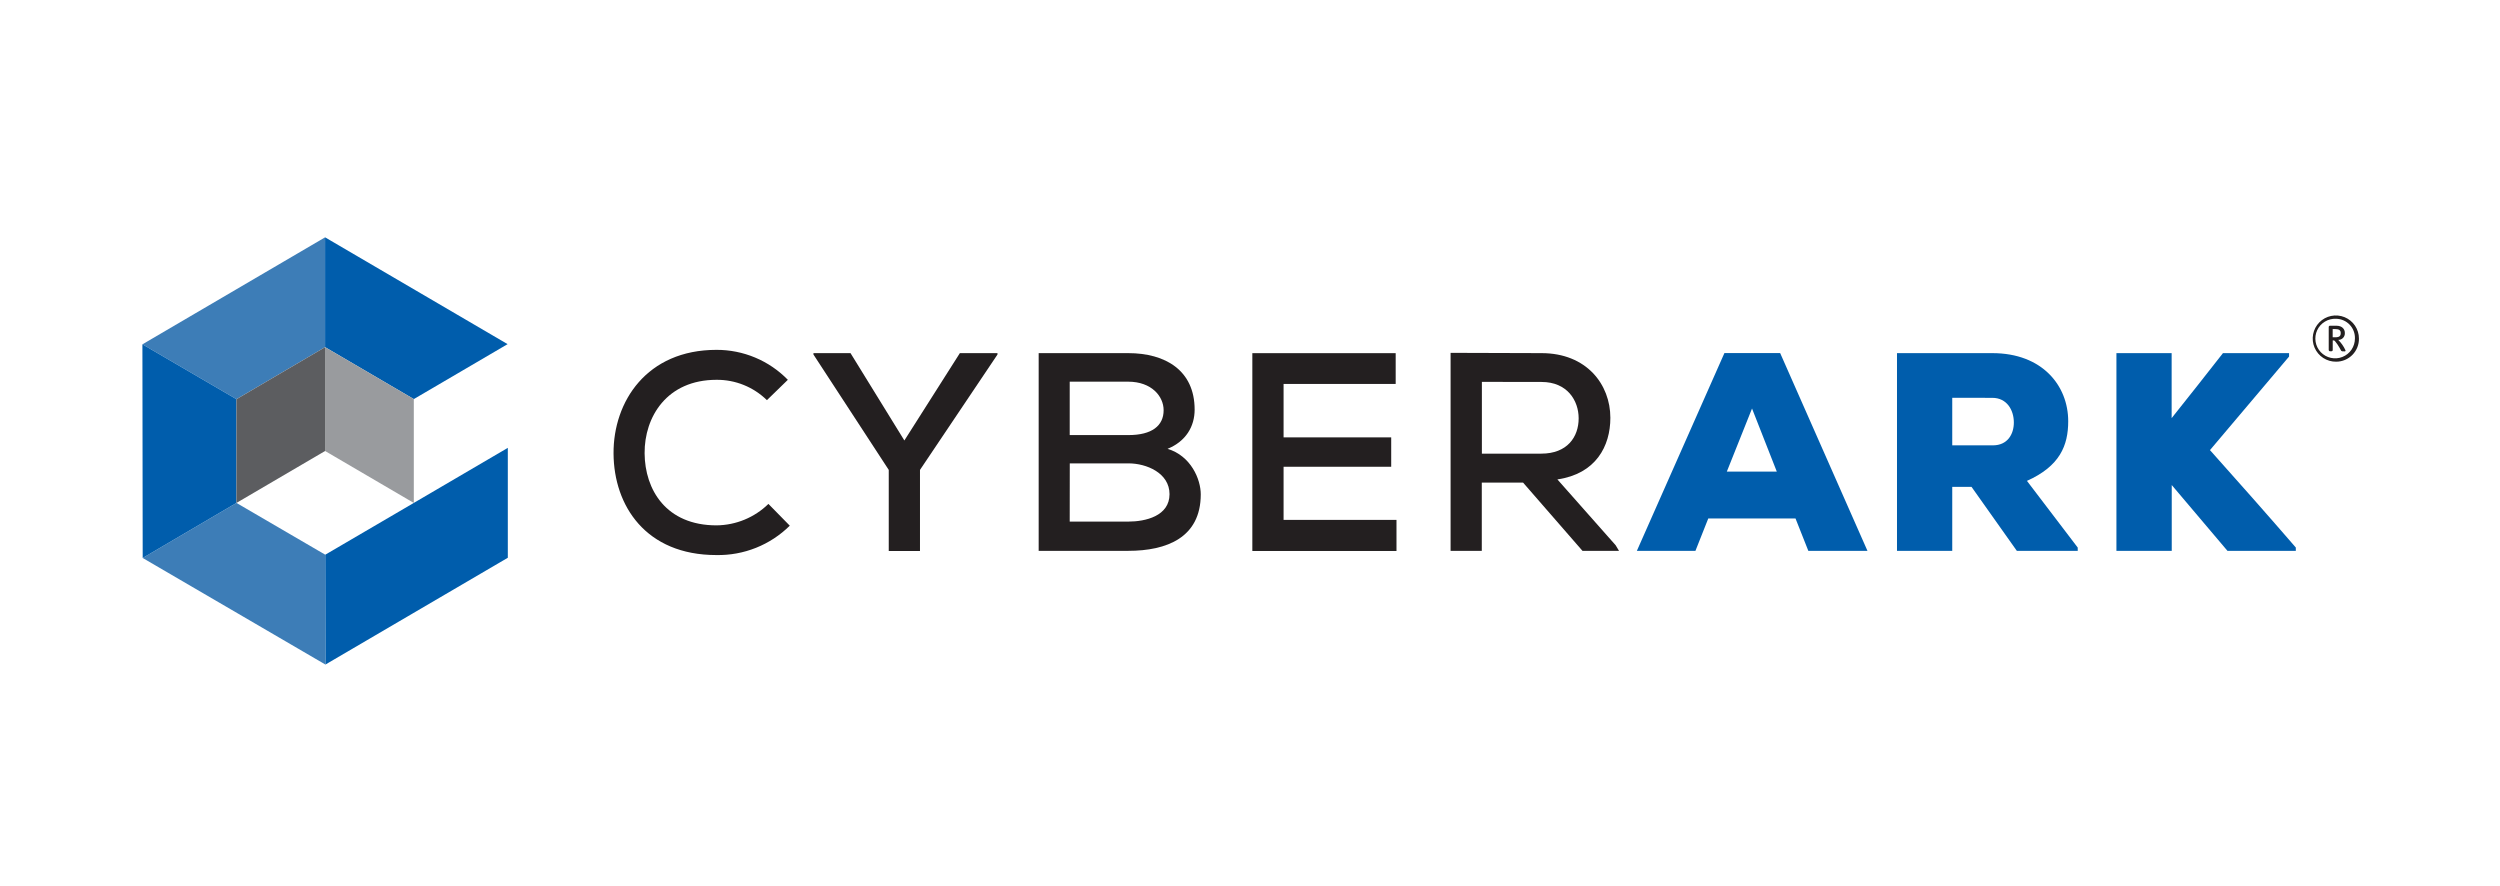 <svg width="158" height="56" viewBox="0 0 158 56" fill="none" xmlns="http://www.w3.org/2000/svg">
<g clip-path="url(#clip0_93_111)">
<path d="M9 21.762L20.545 15V21.941L14.943 25.229L9 21.762Z" fill="#3D7DB7"/>
<path d="M20.554 35.059L26.163 31.778L32.094 28.304V35.25L20.565 42L20.554 35.059Z" fill="#005DAC"/>
<path d="M20.545 21.941V15L32.08 21.75L26.153 25.222L20.545 21.941Z" fill="#005DAC"/>
<path d="M9.018 35.264L14.944 31.785L20.558 35.059L20.567 42L9.018 35.264Z" fill="#3D7DB7"/>
<path d="M9 21.762L14.943 25.229V31.785L9.018 35.264L9 21.762Z" fill="#005DAC"/>
<path d="M20.545 28.503V21.941L26.153 25.222V31.785H26.151L20.545 28.503Z" fill="#999B9E"/>
<path d="M14.944 25.229L20.546 21.941V28.503L14.944 31.785V25.229Z" fill="#5C5D60"/>
<path d="M49.914 33.223C49.304 33.826 48.58 34.301 47.784 34.62C46.987 34.939 46.136 35.095 45.278 35.08C40.803 35.08 38.795 31.953 38.776 28.665C38.756 25.376 40.875 22.111 45.278 22.111C46.119 22.108 46.952 22.274 47.727 22.599C48.503 22.924 49.205 23.402 49.792 24.004L48.469 25.29C47.619 24.457 46.474 23.995 45.285 24.004C42.147 24.004 40.723 26.346 40.739 28.647C40.755 30.948 42.096 33.203 45.285 33.203C46.512 33.191 47.687 32.705 48.564 31.847L49.914 33.223Z" fill="#231F20"/>
<path d="M56.169 34.822V29.698L51.41 22.406V22.32H53.754L57.156 27.838L60.662 22.32H63.041V22.406L58.143 29.698V34.822H56.169Z" fill="#231F20"/>
<path d="M71.305 22.318C73.649 22.318 75.501 23.407 75.501 25.889C75.501 26.95 74.952 27.891 73.79 28.366C75.271 28.813 75.888 30.294 75.888 31.242C75.888 33.975 73.739 34.813 71.305 34.813H65.644V22.318H71.305ZM67.606 27.497H71.321C72.801 27.497 73.541 26.908 73.541 25.926C73.541 25.051 72.784 24.122 71.301 24.122H67.606V27.497ZM67.606 32.965H71.305C72.4 32.965 73.914 32.611 73.914 31.231C73.914 29.89 72.453 29.285 71.324 29.285H67.61L67.606 32.965Z" fill="#231F20"/>
<path d="M88.258 34.822H79.148V22.32H88.207V24.265H81.122V27.642H87.924V29.499H81.122V32.857H88.258V34.822Z" fill="#231F20"/>
<path d="M102.322 34.815H100.014L96.257 30.499H93.649V34.815H91.677V22.3C93.596 22.3 95.501 22.318 97.424 22.318C100.277 22.318 101.775 24.301 101.775 26.407C101.775 28.196 100.861 29.945 98.427 30.299L102.11 34.461L102.322 34.815ZM93.655 24.134V28.67H97.41C99.05 28.67 99.771 27.617 99.771 26.439C99.771 25.314 99.05 24.14 97.429 24.14L93.655 24.134Z" fill="#231F20"/>
<path d="M113.476 32.767H107.963L107.151 34.815H103.449L108.984 22.312H112.505L118.024 34.815H114.287L113.476 32.767ZM110.728 25.818L109.136 29.804H112.293L110.728 25.818Z" fill="#005DAC"/>
<path d="M131.312 34.815H127.465L124.599 30.768H123.382V34.815H119.89V22.318H125.917C129.073 22.318 130.711 24.373 130.711 26.623C130.711 28.16 130.18 29.462 128.103 30.391L131.312 34.606V34.815ZM123.382 25.139V28.146H125.952C126.87 28.146 127.275 27.449 127.275 26.701C127.275 25.916 126.833 25.144 125.917 25.144L123.382 25.139Z" fill="#005DAC"/>
<path d="M144.669 22.534L139.67 28.447C141.396 30.373 143.384 32.625 145.095 34.604V34.815H140.777L137.254 30.654V34.815H133.758V22.318H137.248V26.425C138.31 25.104 139.452 23.639 140.491 22.318H144.669V22.534Z" fill="#005DAC"/>
<path d="M147.646 22.859C147.356 22.863 147.071 22.781 146.828 22.623C146.585 22.465 146.395 22.238 146.281 21.972C146.167 21.705 146.135 21.411 146.189 21.126C146.243 20.841 146.38 20.579 146.584 20.372C146.787 20.166 147.047 20.025 147.331 19.967C147.615 19.909 147.91 19.936 148.179 20.046C148.447 20.156 148.676 20.343 148.838 20.584C148.999 20.825 149.085 21.108 149.085 21.398C149.088 21.589 149.053 21.778 148.982 21.955C148.91 22.132 148.805 22.293 148.671 22.429C148.537 22.565 148.377 22.673 148.201 22.747C148.025 22.821 147.836 22.859 147.646 22.859V22.859ZM147.646 20.147C147.396 20.134 147.148 20.196 146.934 20.326C146.72 20.455 146.549 20.645 146.445 20.872C146.34 21.099 146.306 21.353 146.346 21.599C146.387 21.846 146.5 22.075 146.672 22.256C146.844 22.438 147.067 22.564 147.311 22.617C147.555 22.671 147.81 22.651 148.042 22.558C148.275 22.466 148.474 22.306 148.615 22.099C148.755 21.892 148.83 21.648 148.831 21.398C148.837 21.238 148.811 21.078 148.754 20.927C148.698 20.777 148.612 20.64 148.501 20.523C148.391 20.407 148.258 20.313 148.111 20.249C147.965 20.184 147.806 20.15 147.646 20.147ZM148.176 22.204H148.031L147.966 22.174C147.929 22.105 147.899 22.049 147.853 21.968C147.772 21.824 147.678 21.688 147.573 21.561C147.563 21.546 147.549 21.534 147.533 21.526C147.517 21.517 147.499 21.513 147.481 21.513H147.428V22.118C147.429 22.128 147.427 22.138 147.424 22.148C147.42 22.158 147.415 22.166 147.408 22.174C147.401 22.181 147.393 22.188 147.383 22.192C147.374 22.196 147.364 22.199 147.354 22.199H147.255C147.234 22.198 147.214 22.189 147.199 22.174C147.184 22.159 147.176 22.139 147.175 22.118V20.664C147.176 20.643 147.184 20.623 147.199 20.609C147.214 20.594 147.234 20.586 147.255 20.586H147.663C148.017 20.586 148.194 20.797 148.194 21.037C148.199 21.094 148.191 21.152 148.172 21.206C148.153 21.26 148.123 21.31 148.084 21.352C148.045 21.394 147.997 21.427 147.944 21.449C147.891 21.471 147.834 21.482 147.777 21.481C147.964 21.667 148.117 21.885 148.228 22.125C148.234 22.134 148.237 22.145 148.238 22.156C148.238 22.167 148.235 22.178 148.229 22.187C148.224 22.197 148.215 22.204 148.205 22.209C148.195 22.213 148.184 22.215 148.173 22.213L148.176 22.204ZM147.584 20.798H147.425V21.317H147.58C147.854 21.317 147.934 21.235 147.934 21.046C147.934 20.857 147.808 20.798 147.58 20.798" fill="#231F20"/>
</g>
<defs>
<clipPath id="clip0_93_111">
<rect width="140.086" height="27" fill="white" transform="translate(9 15)"/>
</clipPath>
</defs>
</svg>
